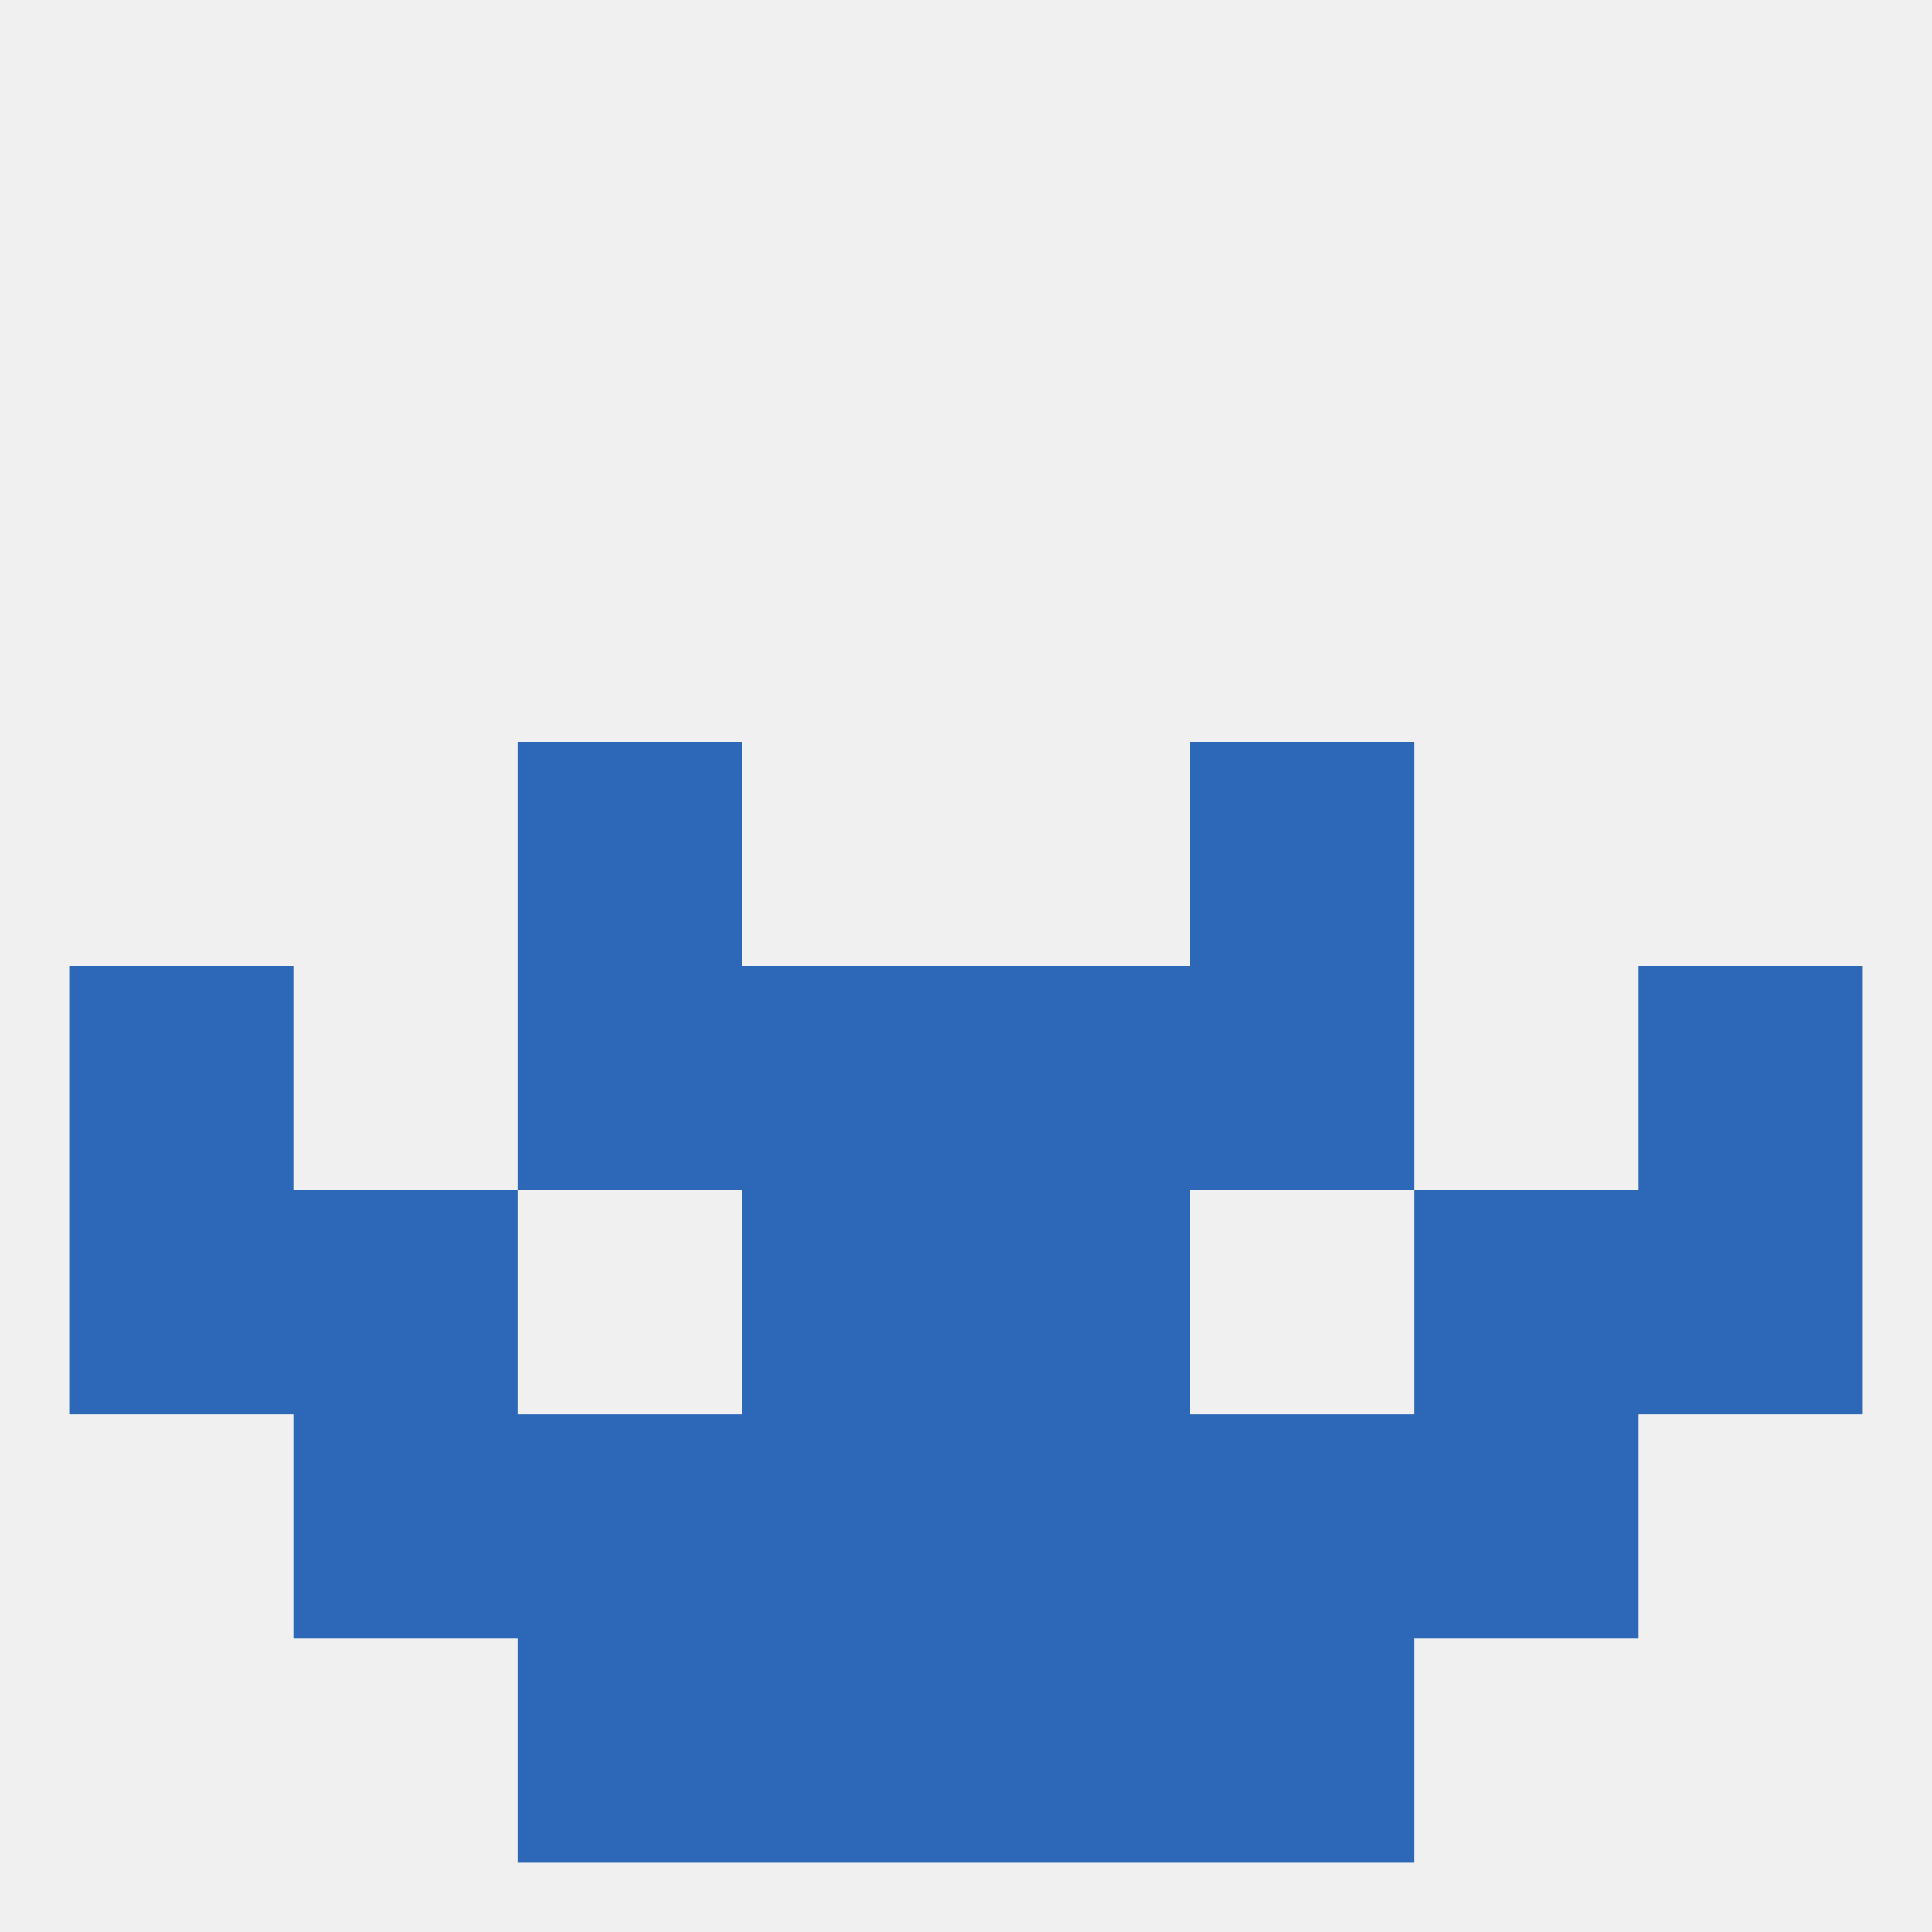 
<!--   <?xml version="1.0"?> -->
<svg version="1.1" baseprofile="full" xmlns="http://www.w3.org/2000/svg" xmlns:xlink="http://www.w3.org/1999/xlink" xmlns:ev="http://www.w3.org/2001/xml-events" width="250" height="250" viewBox="0 0 250 250" >
	<rect width="100%" height="100%" fill="rgba(240,240,240,255)"/>

	<rect x="9" y="125" width="29" height="29" fill="rgba(45,103,183,255)"/>
	<rect x="212" y="125" width="29" height="29" fill="rgba(45,103,183,255)"/>
	<rect x="67" y="125" width="29" height="29" fill="rgba(45,103,183,255)"/>
	<rect x="154" y="125" width="29" height="29" fill="rgba(45,103,183,255)"/>
	<rect x="96" y="125" width="29" height="29" fill="rgba(45,103,183,255)"/>
	<rect x="125" y="125" width="29" height="29" fill="rgba(45,103,183,255)"/>
	<rect x="38" y="154" width="29" height="29" fill="rgba(45,103,183,255)"/>
	<rect x="183" y="154" width="29" height="29" fill="rgba(45,103,183,255)"/>
	<rect x="96" y="154" width="29" height="29" fill="rgba(45,103,183,255)"/>
	<rect x="125" y="154" width="29" height="29" fill="rgba(45,103,183,255)"/>
	<rect x="9" y="154" width="29" height="29" fill="rgba(45,103,183,255)"/>
	<rect x="212" y="154" width="29" height="29" fill="rgba(45,103,183,255)"/>
	<rect x="96" y="183" width="29" height="29" fill="rgba(45,103,183,255)"/>
	<rect x="125" y="183" width="29" height="29" fill="rgba(45,103,183,255)"/>
	<rect x="38" y="183" width="29" height="29" fill="rgba(45,103,183,255)"/>
	<rect x="183" y="183" width="29" height="29" fill="rgba(45,103,183,255)"/>
	<rect x="67" y="183" width="29" height="29" fill="rgba(45,103,183,255)"/>
	<rect x="154" y="183" width="29" height="29" fill="rgba(45,103,183,255)"/>
	<rect x="67" y="212" width="29" height="29" fill="rgba(45,103,183,255)"/>
	<rect x="154" y="212" width="29" height="29" fill="rgba(45,103,183,255)"/>
	<rect x="96" y="212" width="29" height="29" fill="rgba(45,103,183,255)"/>
	<rect x="125" y="212" width="29" height="29" fill="rgba(45,103,183,255)"/>
	<rect x="67" y="96" width="29" height="29" fill="rgba(45,103,183,255)"/>
	<rect x="154" y="96" width="29" height="29" fill="rgba(45,103,183,255)"/>
</svg>